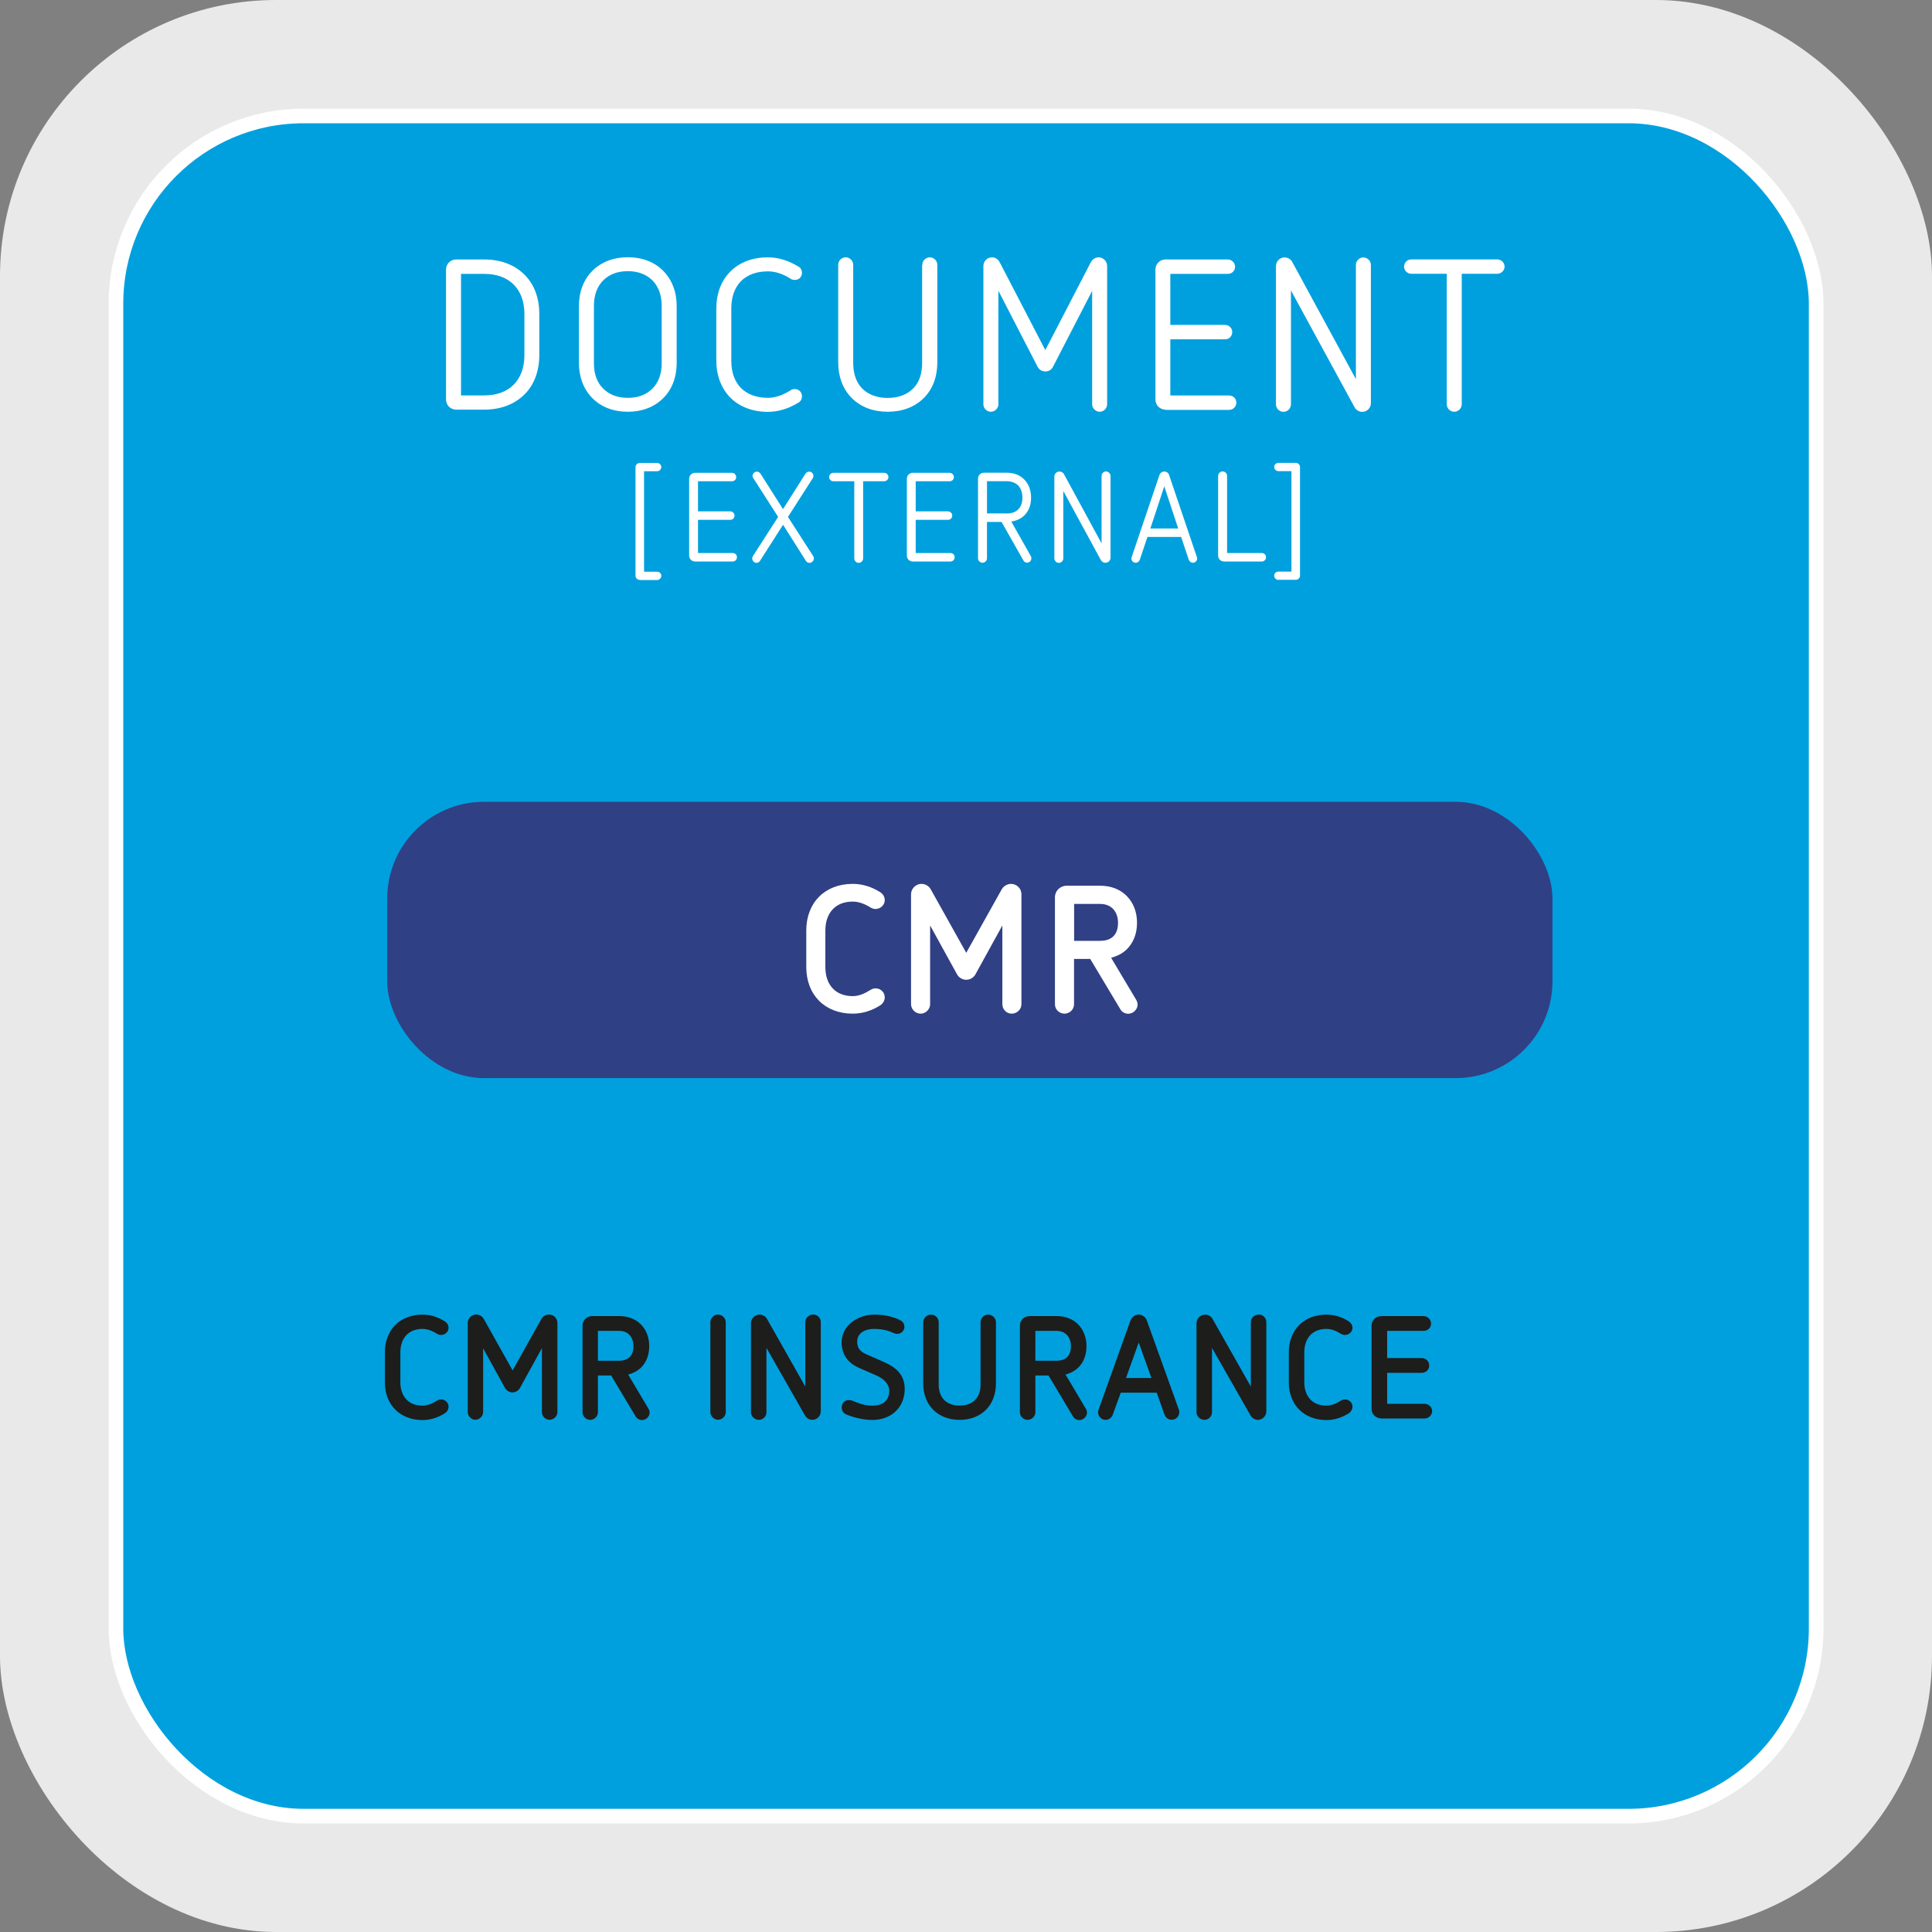 <?xml version="1.0" encoding="UTF-8"?>
<svg id="Ebene_1" data-name="Ebene 1" xmlns="http://www.w3.org/2000/svg" viewBox="0 0 198.43 198.43">
  <rect x="0" y="0" width="198.43" height="198.43" fill="#808080" stroke="none"/>
  <defs>
    <style>
      .cls-1 {
        fill: #00a0de;
      }

      .cls-2 {
        fill: #1d1d1b;
      }

      .cls-3 {
        fill: #fff;
      }

      .cls-4 {
        fill: #304085;
      }

      .cls-5 {
        fill: none;
        stroke: #fff;
        stroke-miterlimit: 10;
        stroke-width: 1.5px;
      }

      .cls-6 {
        fill: #e9e9e9;
      }
    </style>
  </defs>
  <rect class="cls-6" width="198.43" height="198.43" rx="28.35" ry="28.35"/>
  <g>
    <rect class="cls-1" x="11.91" y="11.91" width="174.62" height="174.62" rx="19.28" ry="19.28"/>
    <rect class="cls-5" x="11.91" y="11.91" width="174.62" height="174.62" rx="19.28" ry="19.28"/>
  </g>
  <g>
    <path class="cls-2" d="M39.53,138.9c0-2.33,1.56-3.88,3.87-3.88.81,0,1.59.24,2.31.71.23.15.36.39.36.64,0,.41-.34.74-.78.74-.14,0-.27-.04-.4-.12-.48-.3-.98-.5-1.49-.5-1.45,0-2.28.96-2.28,2.42v3.04c0,1.46.83,2.42,2.28,2.42.51,0,.99-.21,1.47-.51.13-.09.28-.13.44-.13.4,0,.76.32.76.75,0,.25-.13.51-.36.66-.72.46-1.5.71-2.31.71-2.31,0-3.87-1.56-3.87-3.88v-3.04Z"/>
    <path class="cls-2" d="M55.65,138.48l-2.25,4.08c-.15.27-.45.45-.76.45s-.62-.18-.77-.45l-2.25-4.08v6.55c0,.43-.38.79-.79.79s-.79-.36-.79-.79v-9.15c0-.48.4-.87.87-.87.34,0,.63.19.78.46l2.96,5.28,2.95-5.28c.15-.27.46-.46.78-.46.48,0,.87.39.87.87v9.15c0,.43-.38.79-.81.79s-.78-.36-.78-.79v-6.55Z"/>
    <path class="cls-2" d="M62.76,141.27h-1.35v3.78c0,.43-.38.78-.79.78s-.79-.35-.79-.78v-8.92c0-.52.44-.96.98-.96h2.79c.89,0,1.65.29,2.21.84.57.57.87,1.35.87,2.25s-.3,1.67-.85,2.21c-.36.34-.79.57-1.31.71l2.08,3.5c.08.12.12.27.12.41,0,.39-.36.76-.78.76-.27,0-.52-.14-.66-.38l-2.5-4.18ZM63.58,139.76c.69,0,1.48-.29,1.48-1.5,0-.9-.52-1.57-1.48-1.57h-2.17v3.07h2.17Z"/>
    <path class="cls-2" d="M72.96,135.81c0-.44.36-.79.79-.79s.79.36.79.79v9.22c0,.43-.38.79-.79.79s-.79-.36-.79-.79v-9.22Z"/>
    <path class="cls-2" d="M78.72,138.44v6.61c0,.43-.36.78-.78.78s-.81-.35-.81-.78v-9.16c0-.48.42-.87.87-.87.33,0,.62.17.77.43l3.94,6.96v-6.62c0-.43.38-.78.81-.78s.78.34.78.78v9.17c0,.5-.42.87-.87.87-.33,0-.6-.2-.75-.45l-3.96-6.94Z"/>
    <path class="cls-2" d="M88.21,140.48c-1.17-.51-1.77-1.43-1.77-2.6,0-1.78,1.68-2.86,3.39-2.86.83,0,1.7.15,2.48.5.31.13.58.34.58.76,0,.39-.33.72-.75.72-.09,0-.18-.01-.29-.06-.36-.14-.88-.45-2.1-.45-.73,0-1.71.3-1.71,1.32,0,.7.35,1.02.95,1.29l1.71.75c1.14.5,2.22,1.2,2.22,2.81,0,1.81-1.3,3.18-3.33,3.18-.88,0-1.9-.24-2.68-.57-.29-.12-.46-.38-.46-.71,0-.42.27-.76.72-.76.2,0,.35.04.48.1.61.27,1.25.47,1.95.47,1.08,0,1.73-.53,1.73-1.52,0-.75-.63-1.27-1.3-1.57l-1.8-.79Z"/>
    <path class="cls-2" d="M100.71,135.81c0-.44.36-.79.79-.79s.79.36.79.79v6.28c0,2.24-1.5,3.74-3.73,3.74s-3.74-1.5-3.74-3.74v-6.28c0-.44.38-.79.81-.79s.78.36.78.79v6.38c0,1.36.78,2.17,2.15,2.17s2.15-.81,2.15-2.17v-6.38Z"/>
    <path class="cls-2" d="M107.69,141.27h-1.35v3.78c0,.43-.38.78-.8.78s-.79-.35-.79-.78v-8.92c0-.52.44-.96.98-.96h2.79c.88,0,1.65.29,2.2.84s.87,1.35.87,2.25-.3,1.67-.85,2.21c-.36.34-.79.57-1.3.71l2.08,3.5c.07.12.12.27.12.41,0,.39-.36.76-.78.76-.27,0-.53-.14-.66-.38l-2.5-4.18ZM108.51,139.76c.69,0,1.48-.29,1.48-1.5,0-.9-.52-1.57-1.48-1.57h-2.17v3.07h2.17Z"/>
    <path class="cls-2" d="M118.8,143.04h-3.69l-.83,2.28c-.12.32-.41.51-.74.51-.4,0-.76-.35-.76-.78,0-.09.01-.17.04-.25l3.3-9.21c.12-.31.45-.57.83-.57.34,0,.71.24.83.58l3.3,9.19c.03.08.04.18.04.25,0,.41-.33.78-.78.78-.31,0-.62-.2-.73-.51l-.81-2.28ZM116.95,137.9l-1.3,3.63h2.61l-1.3-3.63Z"/>
    <path class="cls-2" d="M124.48,138.44v6.61c0,.43-.36.78-.78.78s-.81-.35-.81-.78v-9.16c0-.48.42-.87.87-.87.33,0,.62.17.77.43l3.94,6.96v-6.62c0-.43.38-.78.81-.78s.78.34.78.78v9.17c0,.5-.42.87-.87.87-.33,0-.6-.2-.75-.45l-3.96-6.94Z"/>
    <path class="cls-2" d="M132.37,138.9c0-2.33,1.56-3.88,3.87-3.88.81,0,1.59.24,2.31.71.22.15.36.39.36.64,0,.41-.35.74-.78.74-.13,0-.27-.04-.41-.12-.48-.3-.97-.5-1.48-.5-1.46,0-2.28.96-2.28,2.42v3.04c0,1.46.83,2.42,2.28,2.42.51,0,.99-.21,1.47-.51.13-.09.29-.13.43-.13.41,0,.77.32.77.75,0,.25-.14.51-.36.66-.72.46-1.5.71-2.31.71-2.31,0-3.87-1.56-3.87-3.88v-3.04Z"/>
    <path class="cls-2" d="M141.85,145.68c-.51,0-.98-.42-.98-.96v-8.59c0-.51.44-.96.98-.96h4.35c.43,0,.78.35.78.78s-.35.74-.78.74h-3.73v2.79h3.54c.44,0,.78.33.78.77s-.34.75-.78.75h-3.54v3.18h3.84c.42,0,.78.33.78.75s-.36.76-.78.76h-4.46Z"/>
  </g>
  <rect class="cls-4" x="39.77" y="82.35" width="119.68" height="28.38" rx="9.94" ry="9.94"/>
  <g>
    <path class="cls-3" d="M82.81,95.57c0-2.87,1.92-4.79,4.77-4.79,1,0,1.96.3,2.85.87.28.19.44.48.44.8,0,.5-.43.91-.96.91-.17,0-.33-.06-.5-.15-.59-.37-1.2-.61-1.83-.61-1.79,0-2.81,1.18-2.81,2.98v3.75c0,1.79,1.02,2.98,2.81,2.98.63,0,1.22-.26,1.81-.63.17-.11.35-.17.54-.17.5,0,.94.39.94.92,0,.31-.17.63-.44.81-.89.57-1.85.87-2.85.87-2.85,0-4.77-1.92-4.77-4.79v-3.75Z"/>
    <path class="cls-3" d="M102.95,95.05l-2.77,5.03c-.18.33-.55.55-.94.55s-.76-.22-.94-.55l-2.77-5.03v8.08c0,.54-.46.98-.98.98s-.98-.44-.98-.98v-11.28c0-.59.5-1.07,1.07-1.07.43,0,.78.24.96.57l3.64,6.51,3.64-6.51c.18-.33.57-.57.96-.57.59,0,1.07.48,1.07,1.07v11.28c0,.54-.46.98-1,.98s-.96-.44-.96-.98v-8.08Z"/>
    <path class="cls-3" d="M111.98,98.49h-1.67v4.66c0,.54-.46.96-.98.96s-.98-.42-.98-.96v-11c0-.65.54-1.18,1.2-1.18h3.44c1.09,0,2.03.35,2.72,1.04.7.7,1.07,1.66,1.07,2.77s-.37,2.05-1.05,2.72c-.44.43-.98.7-1.61.87l2.57,4.31c.09.15.15.33.15.5,0,.48-.44.94-.96.94-.33,0-.65-.17-.81-.46l-3.09-5.16ZM113,96.63c.85,0,1.83-.35,1.83-1.85,0-1.11-.65-1.94-1.83-1.94h-2.68v3.79h2.68Z"/>
  </g>
  <g>
    <path class="cls-3" d="M46.84,42.07c-.57,0-1.03-.46-1.03-1.03v-13.36c0-.57.46-1.03,1.03-1.03h2.9c1.67,0,3.08.53,4.11,1.54,1.01.99,1.54,2.4,1.54,4.05v4.22c0,1.67-.53,3.08-1.54,4.07-1.03,1.01-2.44,1.54-4.11,1.54h-2.9ZM53.86,32.24c0-2.53-1.54-4.11-4.11-4.11h-2.4v12.48h2.4c2.57,0,4.11-1.58,4.11-4.14v-4.22Z"/>
    <path class="cls-3" d="M69.5,37.27c0,1.47-.48,2.73-1.39,3.63-.9.9-2.16,1.39-3.63,1.39s-2.73-.48-3.63-1.39c-.9-.9-1.39-2.16-1.39-3.63v-5.83c0-1.47.48-2.73,1.39-3.63.9-.9,2.16-1.39,3.63-1.39s2.73.48,3.63,1.39c.9.9,1.39,2.16,1.39,3.63v5.83ZM67.96,31.4c0-1.08-.33-1.98-.95-2.6-.62-.62-1.47-.95-2.53-.95s-1.91.33-2.53.95c-.62.62-.95,1.52-.95,2.6v5.94c0,1.08.33,1.96.95,2.57.62.62,1.45.95,2.53.95s1.91-.33,2.53-.95.95-1.5.95-2.57v-5.94Z"/>
    <path class="cls-3" d="M73.57,31.73c0-1.56.48-2.88,1.45-3.85.95-.95,2.29-1.45,3.85-1.45,1.1,0,2.16.35,3.17.97.22.13.33.37.33.62,0,.4-.29.73-.73.73-.13,0-.29-.02-.42-.11-.75-.48-1.54-.77-2.35-.77-1.17,0-2.11.35-2.77,1.01-.66.68-.99,1.63-.99,2.79v5.39c0,1.17.33,2.11.99,2.79.66.66,1.61,1.01,2.77,1.01.81,0,1.61-.31,2.35-.79.13-.09.29-.11.42-.11.4,0,.73.31.73.75,0,.24-.11.48-.33.62-1.01.62-2.07.97-3.17.97-1.56,0-2.9-.51-3.85-1.45-.95-.97-1.45-2.29-1.45-3.85v-5.26Z"/>
    <path class="cls-3" d="M94.73,27.2c0-.42.35-.77.77-.77s.77.35.77.77v10.01c0,1.5-.48,2.77-1.39,3.67-.92.92-2.2,1.41-3.7,1.41s-2.77-.48-3.7-1.41c-.9-.9-1.39-2.18-1.39-3.67v-10.01c0-.42.35-.77.77-.77s.77.35.77.77v10.08c0,1.08.31,2,.92,2.62s1.52.97,2.62.97,1.98-.33,2.62-.97.92-1.54.92-2.62v-10.08Z"/>
    <path class="cls-3" d="M112.18,29.86l-4.03,7.81c-.15.31-.44.48-.79.48-.33,0-.64-.18-.79-.48l-4.03-7.81v11.66c0,.42-.35.77-.77.77s-.77-.35-.77-.77v-14.19c0-.51.4-.9.88-.9.35,0,.64.2.81.53l4.67,9,4.66-9c.18-.33.46-.53.81-.53.48,0,.88.4.88.9v14.19c0,.42-.35.77-.77.77-.4,0-.77-.35-.77-.77v-11.66Z"/>
    <path class="cls-3" d="M119.7,42.07c-.57,0-1.03-.46-1.03-1.03v-13.36c0-.57.46-1.03,1.03-1.03h6.4c.4,0,.75.33.75.75s-.33.73-.75.73h-5.9v5.24h5.61c.4,0,.75.31.75.73s-.31.75-.75.75h-5.61v5.77h6.03c.42,0,.75.31.75.73s-.33.75-.75.75h-6.54Z"/>
    <path class="cls-3" d="M132.59,29.82v11.71c0,.42-.35.77-.77.77s-.77-.35-.77-.77v-14.19c0-.51.4-.9.88-.9.33,0,.64.18.79.46l6.54,12.04v-11.73c0-.42.35-.77.77-.77.4,0,.77.35.77.77v14.19c0,.51-.4.9-.9.9-.31,0-.62-.18-.77-.46l-6.54-12.01Z"/>
    <path class="cls-3" d="M148.59,28.12h-3.63c-.42,0-.75-.33-.75-.73,0-.42.33-.75.75-.75h8.82c.4,0,.75.33.75.75,0,.4-.35.73-.75.73h-3.65v13.4c0,.42-.35.77-.77.77s-.77-.35-.77-.77v-13.4Z"/>
    <path class="cls-3" d="M65.71,59.56c-.25,0-.44-.2-.44-.43v-11.14c0-.25.19-.44.44-.44h1.78c.22,0,.43.17.43.42,0,.23-.19.43-.43.43h-1.34v10.32h1.34c.23,0,.43.17.43.42,0,.23-.19.43-.43.43h-1.78Z"/>
    <path class="cls-3" d="M71.39,57.67c-.34,0-.61-.27-.61-.61v-7.89c0-.34.27-.61.61-.61h3.78c.23,0,.44.19.44.44s-.19.43-.44.43h-3.48v3.09h3.31c.23,0,.44.18.44.43s-.18.44-.44.44h-3.31v3.41h3.56c.25,0,.44.18.44.43s-.19.44-.44.44h-3.86Z"/>
    <path class="cls-3" d="M80.43,53.89l-2.37,3.71c-.08.13-.22.21-.36.21-.22,0-.44-.19-.44-.46,0-.08.03-.16.06-.22l2.6-4.04-2.55-3.98c-.04-.06-.08-.16-.08-.23,0-.22.2-.44.44-.44.14,0,.29.08.38.21l2.31,3.64,2.31-3.64c.09-.13.23-.21.38-.21.23,0,.43.18.43.44,0,.08-.01.16-.06.23l-2.55,3.98,2.6,4.04c.04.06.06.14.06.22,0,.23-.19.46-.46.46-.14,0-.29-.08-.36-.21l-2.35-3.71Z"/>
    <path class="cls-3" d="M87.75,49.43h-2.15c-.25,0-.44-.2-.44-.43,0-.25.19-.44.44-.44h5.21c.23,0,.44.19.44.44,0,.23-.21.43-.44.43h-2.16v7.92c0,.25-.21.46-.46.46s-.45-.21-.45-.46v-7.92Z"/>
    <path class="cls-3" d="M93.75,57.67c-.34,0-.61-.27-.61-.61v-7.89c0-.34.27-.61.61-.61h3.78c.23,0,.44.19.44.44s-.19.43-.44.43h-3.48v3.09h3.31c.23,0,.44.18.44.43s-.18.44-.44.44h-3.31v3.41h3.56c.25,0,.44.18.44.43s-.19.44-.44.44h-3.86Z"/>
    <path class="cls-3" d="M102.9,53.61h-1.53v3.73c0,.25-.21.46-.46.46s-.46-.21-.46-.46v-8.18c0-.34.27-.61.61-.61h2.31c.74,0,1.37.23,1.82.69.47.47.71,1.12.71,1.89,0,1.33-.78,2.25-2.03,2.44l2.01,3.56c.04.07.05.13.05.21,0,.16-.08.31-.22.39-.07.04-.14.06-.22.06-.16,0-.3-.09-.38-.23l-2.24-3.95ZM103.36,52.74c.52,0,.94-.14,1.22-.42s.43-.69.43-1.2-.16-.98-.44-1.26-.71-.44-1.21-.44h-1.99v3.31h1.99Z"/>
    <path class="cls-3" d="M109.21,50.43v6.92c0,.25-.21.46-.46.46s-.46-.21-.46-.46v-8.39c0-.3.23-.53.52-.53.19,0,.38.1.47.27l3.86,7.11v-6.93c0-.25.21-.46.46-.46.23,0,.46.21.46.46v8.39c0,.3-.23.53-.53.53-.18,0-.36-.1-.46-.27l-3.86-7.1Z"/>
    <path class="cls-3" d="M121.31,55.15h-3.46l-.79,2.35c-.07.18-.23.3-.42.3-.22,0-.44-.19-.44-.44,0-.05.01-.09.03-.14l2.86-8.45c.07-.2.27-.34.49-.34s.43.14.49.34l2.86,8.45c.01.05.03.09.03.14,0,.22-.19.44-.44.44-.18,0-.35-.12-.42-.3l-.79-2.35ZM119.58,49.95l-1.43,4.33h2.86l-1.43-4.33Z"/>
    <path class="cls-3" d="M125.72,57.67c-.34,0-.61-.27-.61-.61v-8.18c0-.25.21-.46.46-.46s.46.21.46.46v7.92h3.56c.25,0,.44.18.44.43s-.19.44-.44.44h-3.86Z"/>
    <path class="cls-3" d="M131.3,59.56c-.23,0-.43-.2-.43-.43,0-.25.19-.42.43-.42h1.34v-10.32h-1.34c-.23,0-.43-.2-.43-.43,0-.25.21-.42.43-.42h1.78c.25,0,.44.19.44.44v11.14c0,.23-.19.43-.44.43h-1.78Z"/>
  </g>
</svg>